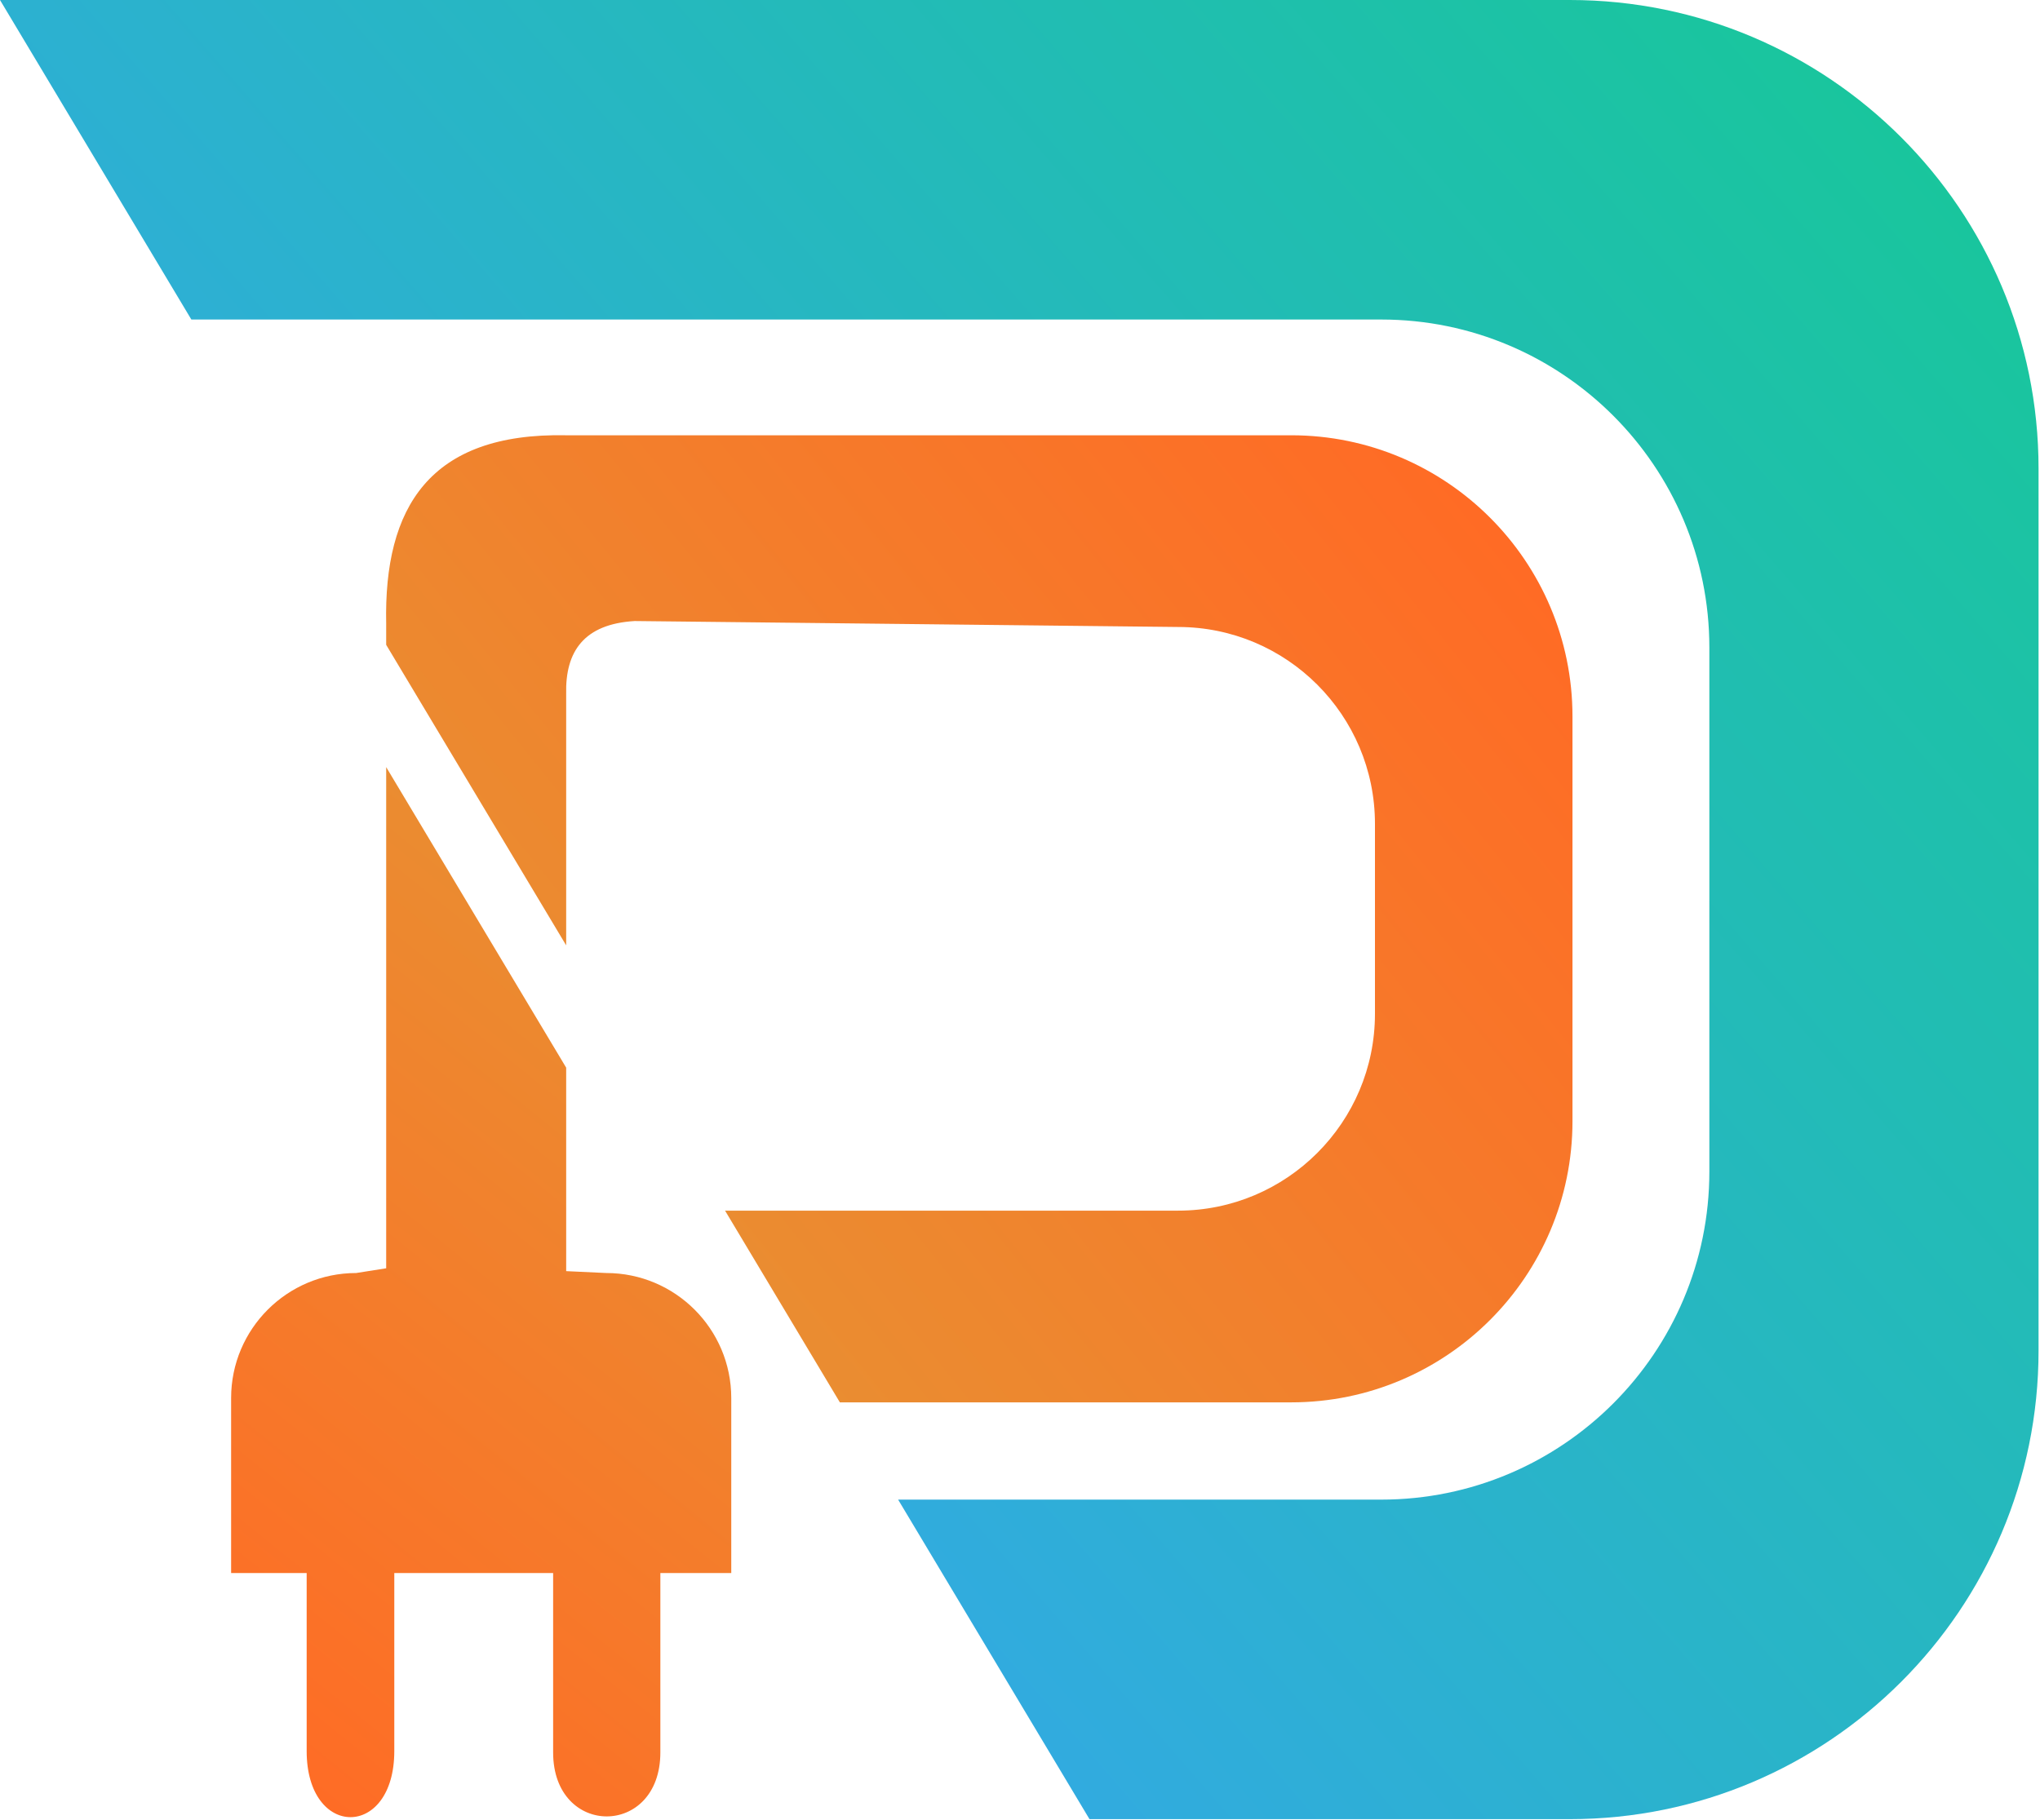 <?xml version="1.0" encoding="UTF-8" standalone="no"?><!DOCTYPE svg PUBLIC "-//W3C//DTD SVG 1.1//EN" "http://www.w3.org/Graphics/SVG/1.1/DTD/svg11.dtd"><svg width="100%" height="100%" viewBox="0 0 418 373" version="1.1" xmlns="http://www.w3.org/2000/svg" xmlns:xlink="http://www.w3.org/1999/xlink" xml:space="preserve" xmlns:serif="http://www.serif.com/" style="fill-rule:evenodd;clip-rule:evenodd;stroke-linejoin:round;stroke-miterlimit:2;"><g><path d="M39.21,65.489l243.806,-0c37.108,-0 67.235,30.126 67.235,67.234l0,107.402c0,37.107 -30.127,67.234 -67.235,67.234l-98.989,0l39.211,65.489l98.416,-0c53.012,-0 96.05,-43.039 96.05,-96.05l0,-180.748c0,-53.012 -43.038,-96.05 -96.05,-96.05l-321.654,0l39.21,65.489Z" style="fill:url(#_Linear1);"/><path d="M116.011,193.76l0,-51.509c-0.217,-8.754 3.675,-14.347 14.031,-14.966l111.349,1.22c22.265,-0 40.341,18.076 40.341,40.341l0,38.943c0,22.265 -18.076,40.341 -40.341,40.341l-92.826,0l23.526,39.293l92.483,0c31.807,0 57.63,-25.823 57.63,-57.629l0,-82.953c0,-31.806 -25.823,-57.629 -57.63,-57.629l-148.563,-0c-27.972,-0.571 -37.381,14.77 -36.881,38.603l-0,4.346l36.881,61.599Z" style="fill:url(#_Linear2);"/><path d="M62.837,322.404c-0,-0 -0,-12.665 -0,36.492c-0,18.059 17.955,18.059 17.955,0l-0,-36.492l32.545,-0l0,36.774c0,17.478 21.971,17.478 21.971,-0l0,-36.774l14.529,-0l0,-35.869c0,-14.14 -11.48,-25.62 -25.62,-25.62l-8.206,-0.386l0,-41.704l-36.881,-61.599l-0,102.718l-6.154,0.971c-14.14,-0 -25.62,11.48 -25.62,25.62l-0,35.869l15.481,-0Z" style="fill:url(#_Linear3);"/></g><defs><linearGradient id="_Linear1" x1="0" y1="0" x2="1" y2="0" gradientUnits="userSpaceOnUse" gradientTransform="matrix(427.858,-372.848,372.848,427.858,-10.154,372.848)"><stop offset="0" style="stop-color:#3d9eff;stop-opacity:1"/><stop offset="1" style="stop-color:#17c897;stop-opacity:1"/></linearGradient><linearGradient id="_Linear2" x1="0" y1="0" x2="1" y2="0" gradientUnits="userSpaceOnUse" gradientTransform="matrix(254.006,-206.402,206.402,254.006,47.356,308.895)"><stop offset="0" style="stop-color:#df9e37;stop-opacity:1"/><stop offset="1" style="stop-color:#ff6b25;stop-opacity:1"/></linearGradient><linearGradient id="_Linear3" x1="0" y1="0" x2="1" y2="0" gradientUnits="userSpaceOnUse" gradientTransform="matrix(-173.417,214.603,-214.603,-173.417,222.911,149.337)"><stop offset="0" style="stop-color:#df9e37;stop-opacity:1"/><stop offset="1" style="stop-color:#ff6b25;stop-opacity:1"/></linearGradient></defs></svg>